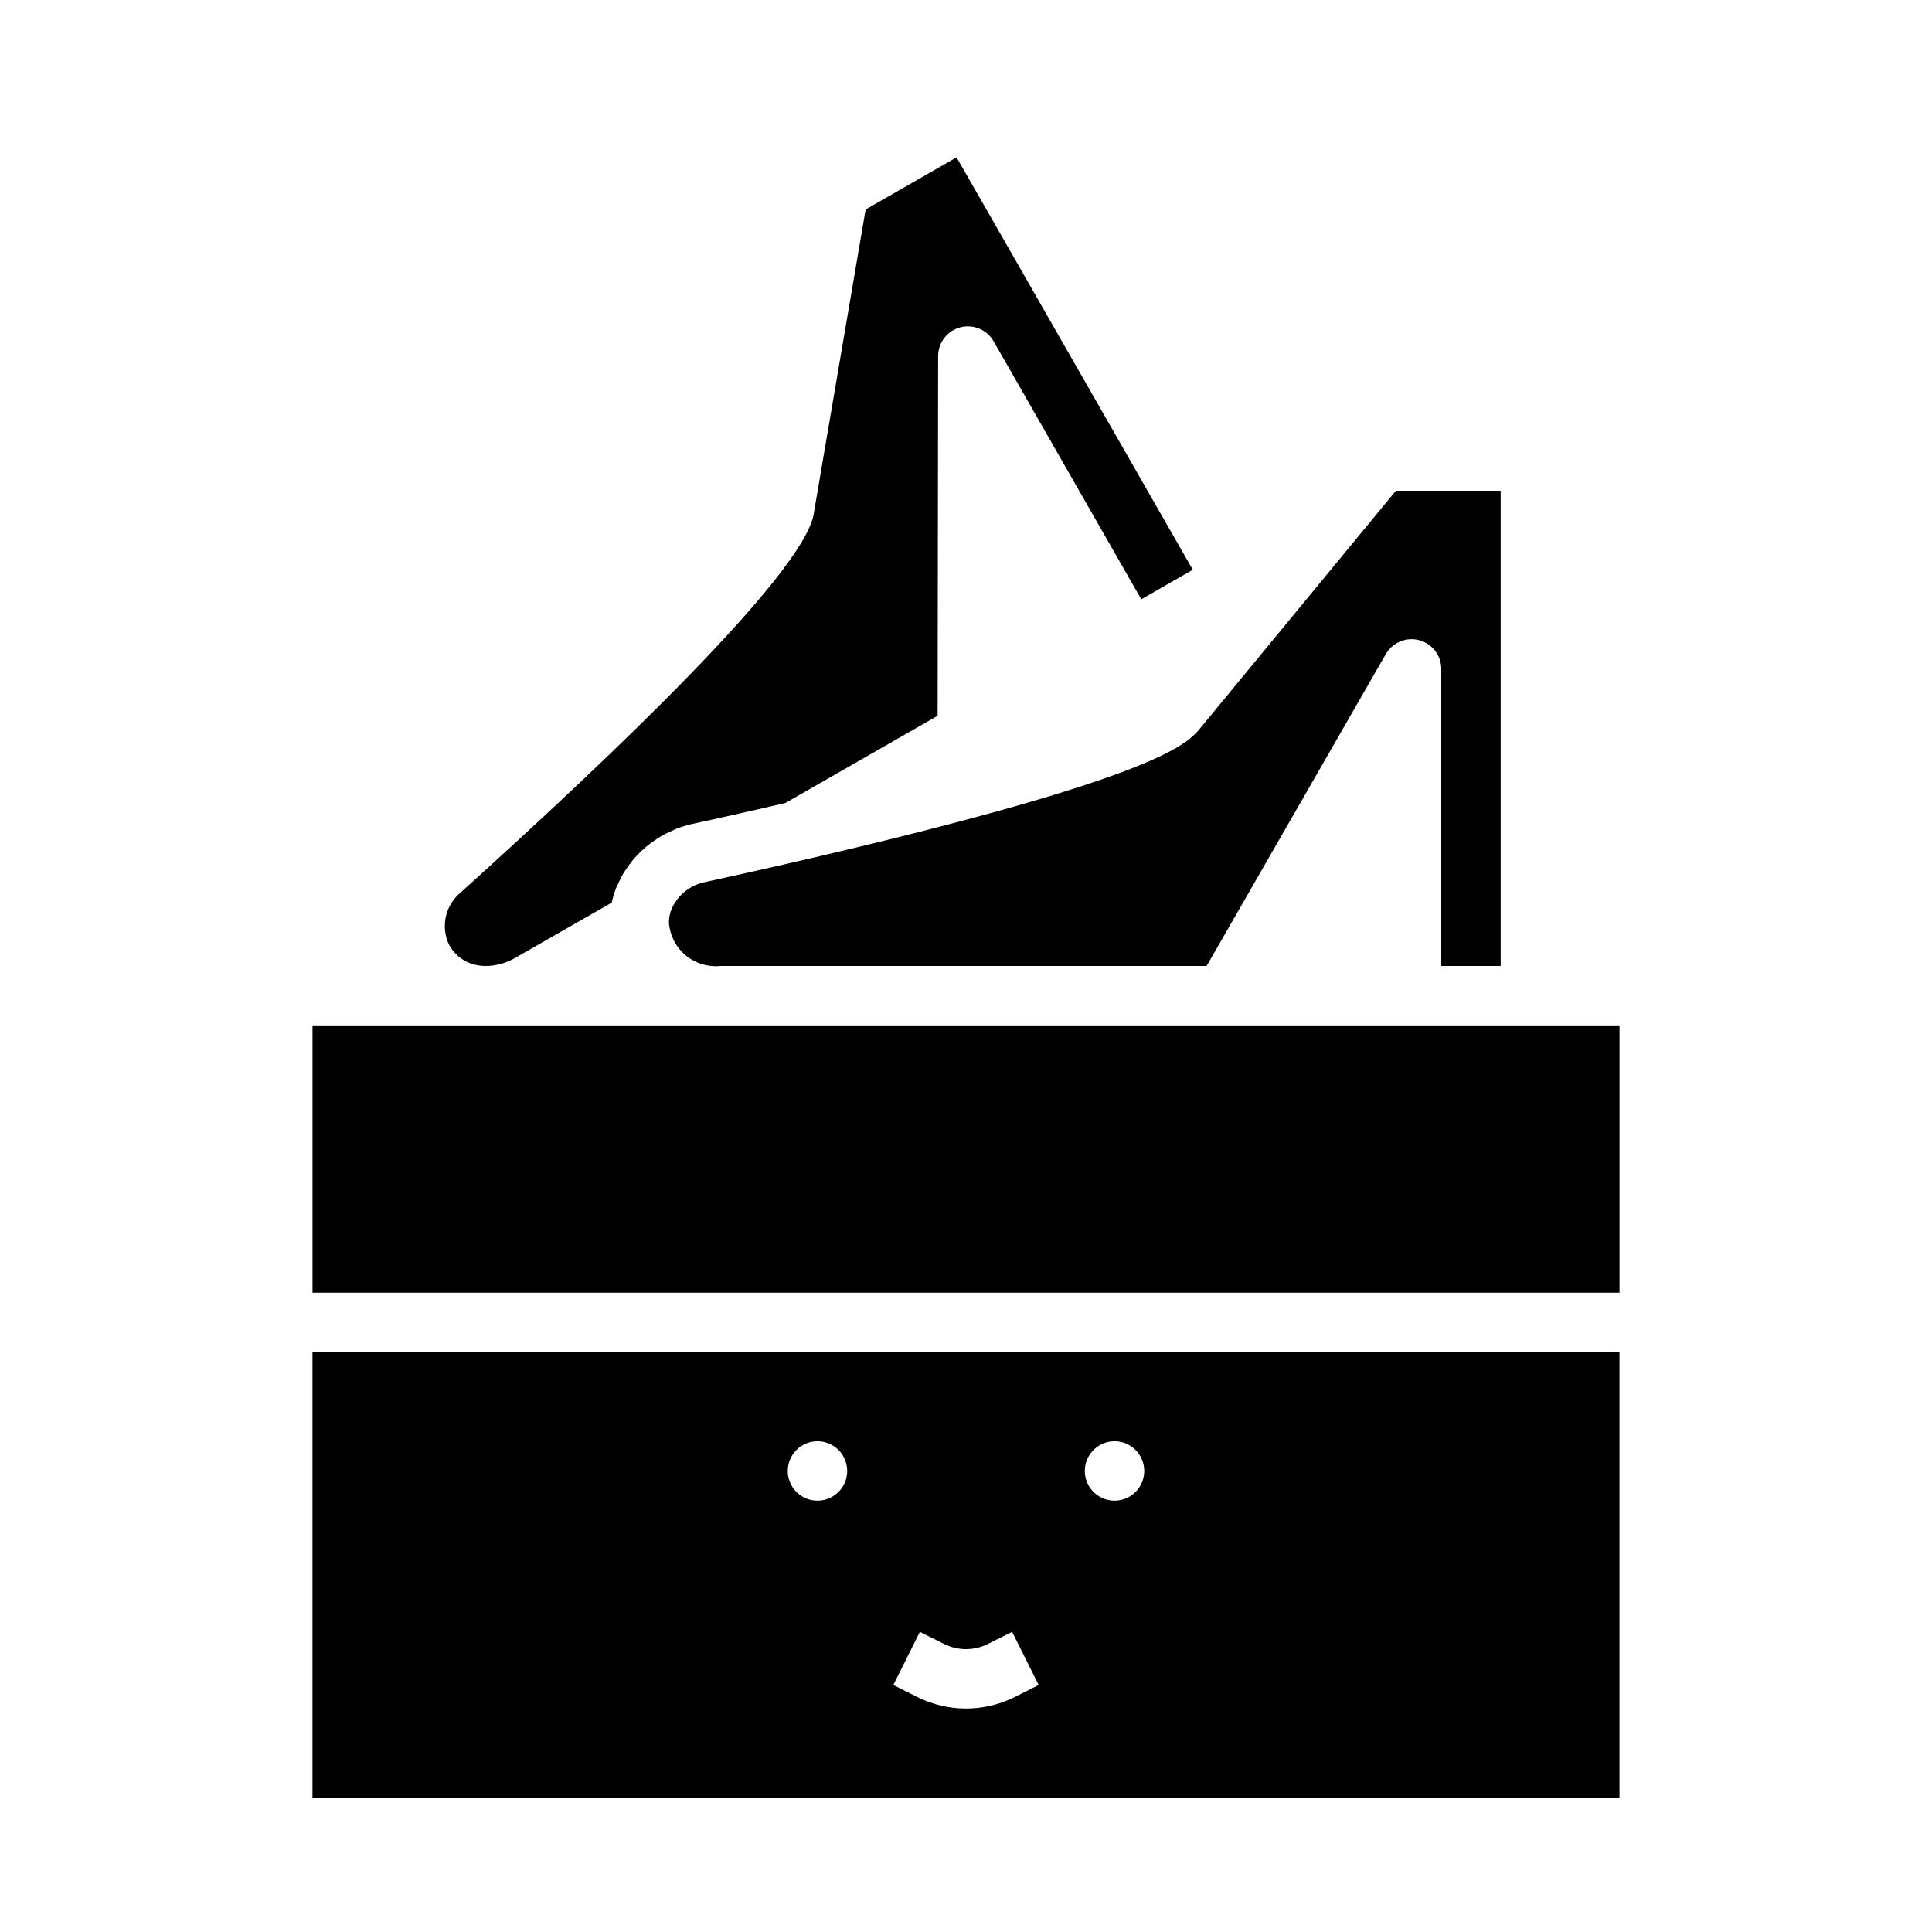 <?xml version="1.0" encoding="UTF-8"?>
<!-- Uploaded to: ICON Repo, www.svgrepo.com, Generator: ICON Repo Mixer Tools -->
<svg fill="#000000" width="800px" height="800px" version="1.1" viewBox="144 144 512 512" xmlns="http://www.w3.org/2000/svg">
 <g>
  <path d="m270.28 399.75c0.824 0.172 1.664 0.258 2.508 0.254h0.047c2.754-0.051 5.449-0.816 7.82-2.223l25.457-14.578c0.293-1.34 0.695-2.656 1.195-3.938 0.164-0.418 0.387-0.789 0.574-1.211 0.375-0.863 0.801-1.703 1.27-2.519 0.277-0.465 0.59-0.898 0.891-1.348 0.48-0.707 0.977-1.41 1.527-2.078 0.355-0.441 0.73-0.859 1.117-1.273 0.582-0.621 1.18-1.211 1.812-1.785 0.434-0.379 0.859-0.789 1.309-1.109 0.684-0.543 1.402-1.039 2.133-1.527 0.465-0.301 0.922-0.613 1.41-0.898h-0.008c0.844-0.473 1.711-0.902 2.602-1.285 0.441-0.195 0.859-0.426 1.309-0.598h-0.004c1.375-0.535 2.789-0.969 4.227-1.289l4.809-1.055 1.828-0.402 4.188-0.93 1.977-0.449 4.816-1.086 2.816-0.645 4.211-0.969 40.359-23.121 0.133-95.316 0.004 0.004c-0.004-3.57 2.391-6.695 5.836-7.617 3.449-0.926 7.086 0.586 8.863 3.68l39.133 68.375 13.656-7.824-62.605-109.29-24.098 13.809-13.855 81.223c-3.676 16.176-52.852 63.156-93.473 99.793-4.094 3.375-5.352 9.113-3.047 13.895 1.504 2.769 4.16 4.723 7.254 5.336z"/>
  <path d="m356.8 371.93c-10.895 2.527-20.145 4.574-25.977 5.832v0.004c-3.863 0.777-7.121 3.359-8.762 6.941-0.484 1.113-0.754 2.312-0.789 3.527v0.332-0.004c0.254 3.34 1.84 6.434 4.402 8.586 2.562 2.152 5.887 3.18 9.219 2.856h128.87l47.492-82.656c1.777-3.094 5.414-4.606 8.863-3.684 3.445 0.922 5.84 4.051 5.832 7.617v78.723h15.742l0.004-125.95h-27.773l-52.395 63.59c-3.394 3.699-11.645 12.664-104.73 34.289z"/>
  <path d="m549.57 415.74h-322.75v70.848h346.37v-70.848z"/>
  <path d="m226.81 620.41h346.37v-118.08h-346.37zm212.55-94.465c3.184 0 6.055 1.918 7.273 4.859 1.219 2.945 0.543 6.328-1.707 8.582-2.254 2.25-5.637 2.922-8.578 1.707-2.941-1.219-4.859-4.09-4.859-7.273 0-4.348 3.523-7.875 7.871-7.875zm-51.586 50.516 6.445 3.227c3.644 1.805 7.918 1.805 11.559 0l6.445-3.227 7.039 14.082-6.445 3.227-0.004 0.004c-8.07 4.008-17.555 4.008-25.629 0l-6.445-3.227zm-27.137-50.516c3.188 0 6.055 1.918 7.273 4.859 1.219 2.945 0.547 6.328-1.707 8.582-2.25 2.25-5.637 2.922-8.578 1.707-2.941-1.219-4.859-4.09-4.859-7.273 0-4.348 3.523-7.875 7.871-7.875z"/>
 </g>
</svg>